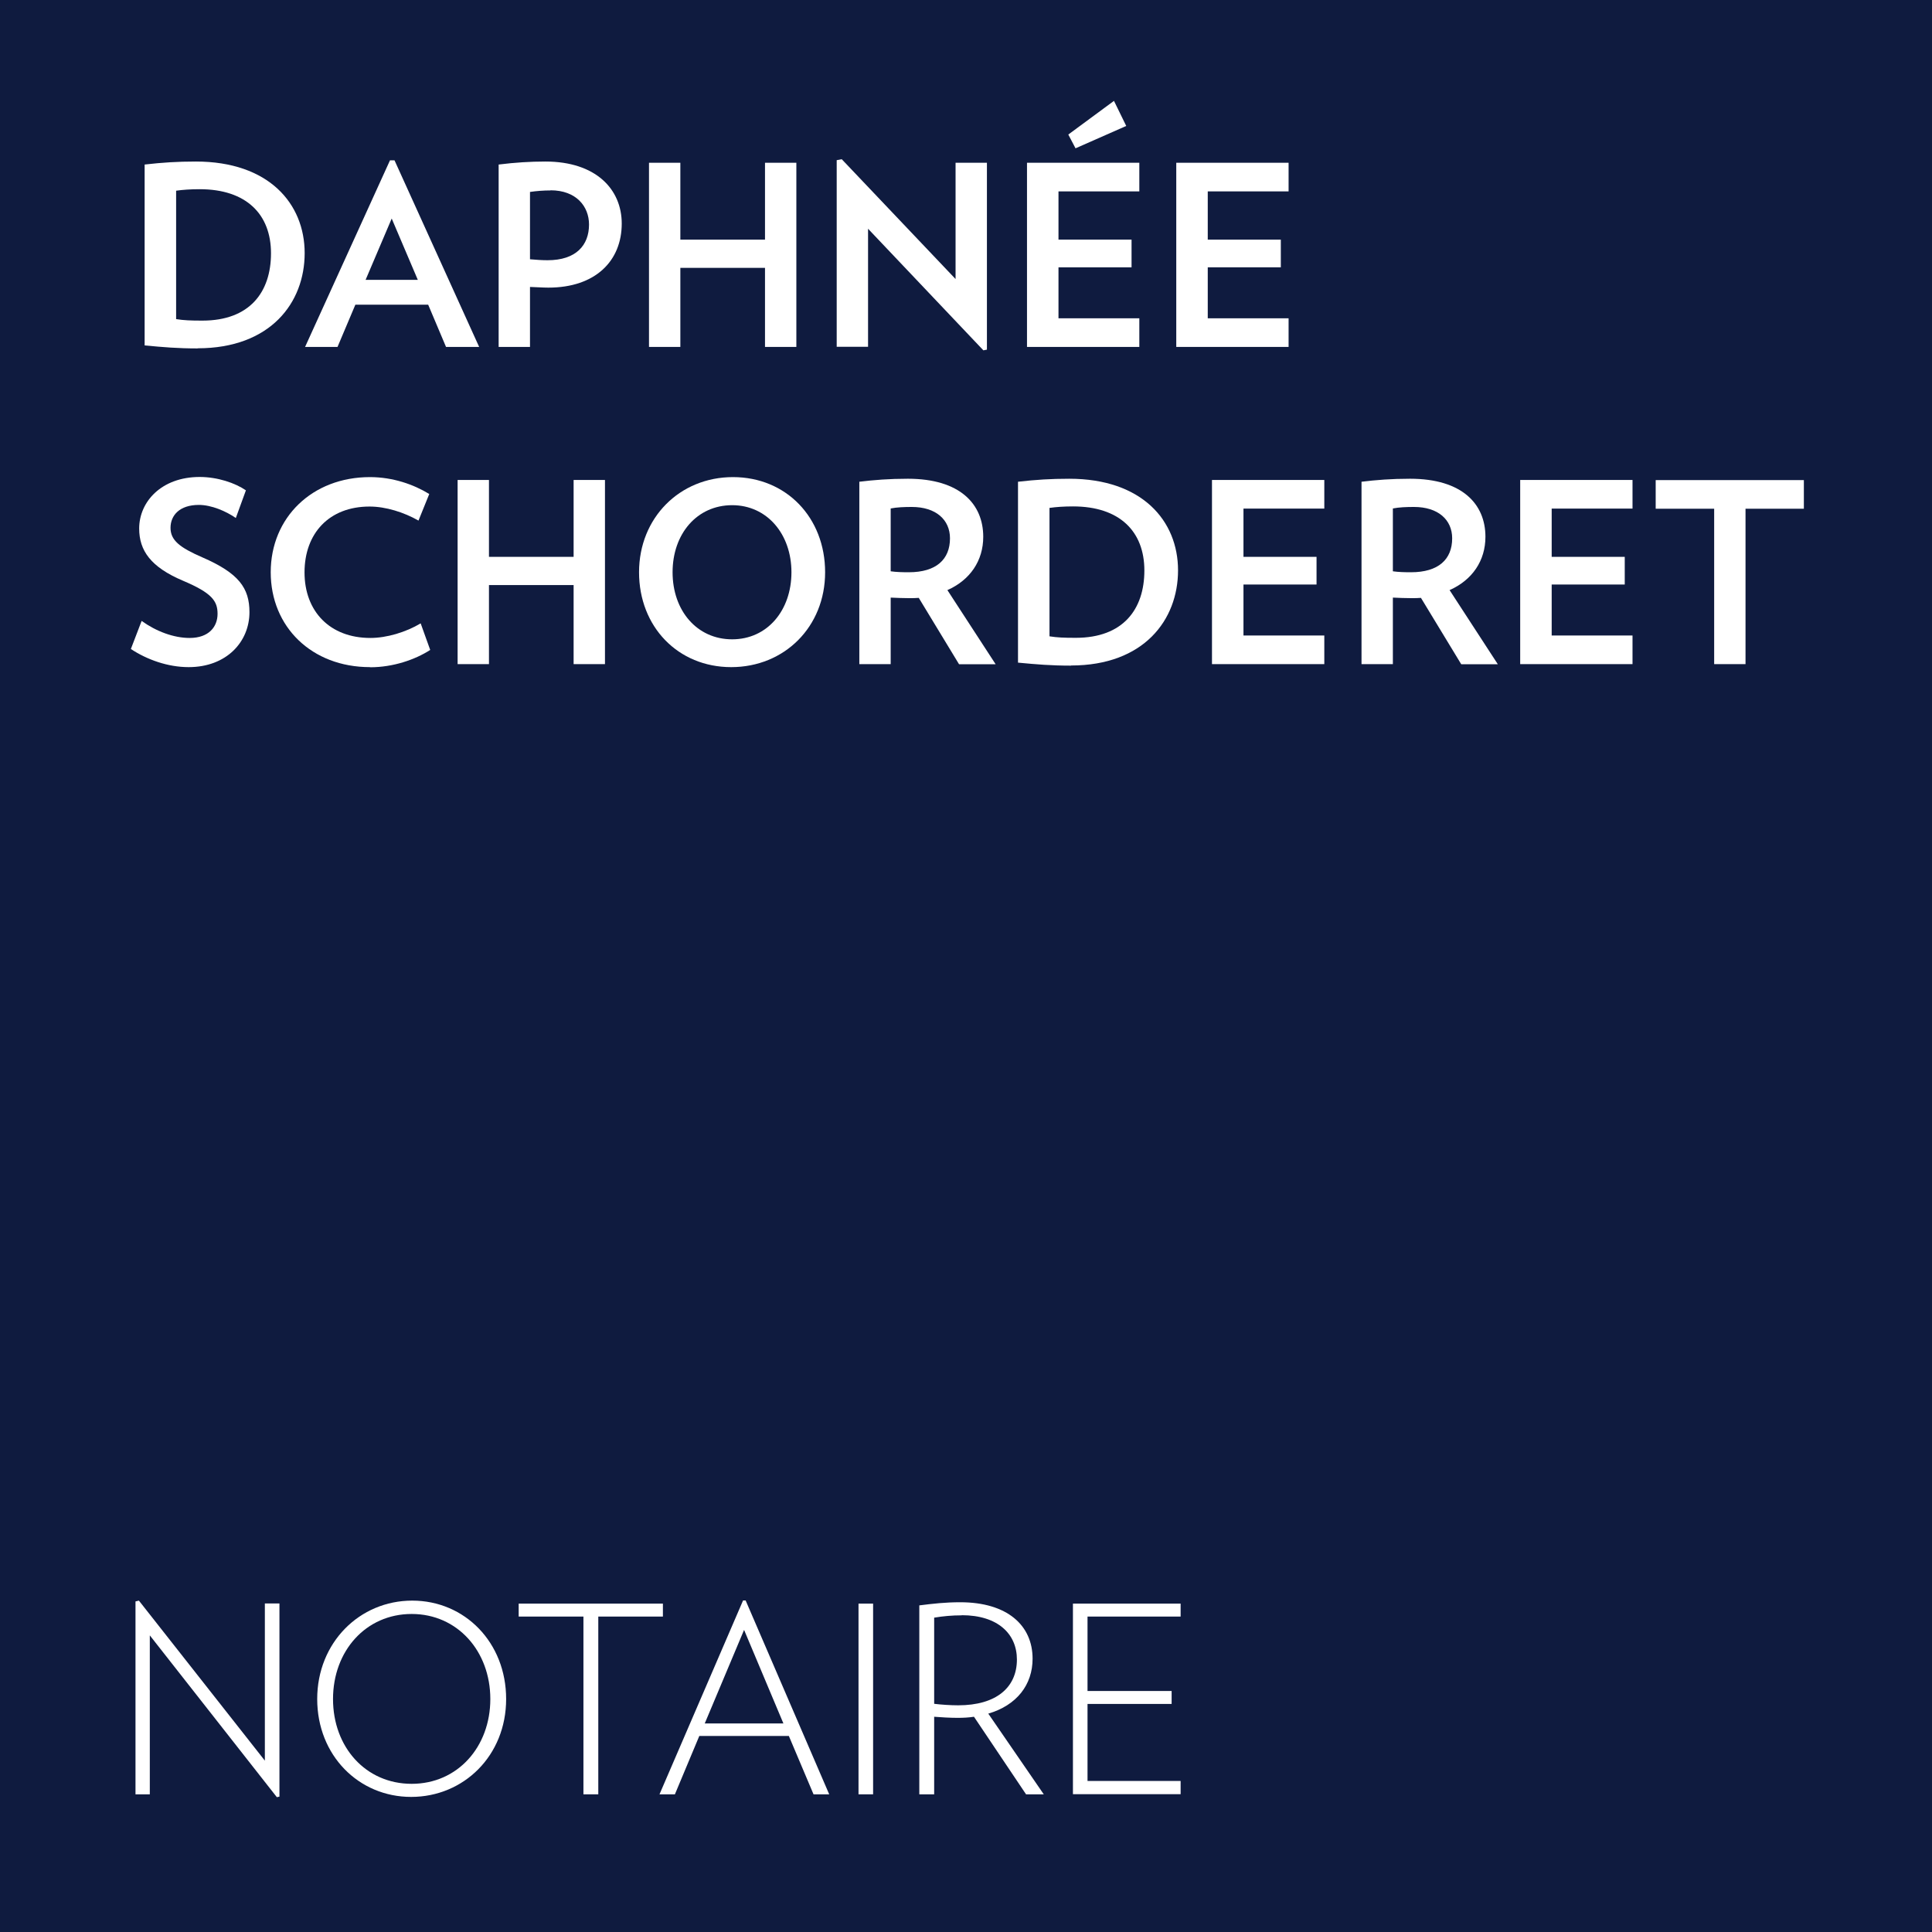 <?xml version="1.0" encoding="UTF-8"?> <svg xmlns="http://www.w3.org/2000/svg" id="Ebene_1" viewBox="0 0 141.73 141.73"><defs><style>.cls-1{fill:#fff;}.cls-2{fill:#0f1b3f;}</style></defs><rect class="cls-2" y="0" width="141.73" height="141.73"></rect><path class="cls-1" d="m20.31,131.84l-9.32-11.87v11.66h-1.05v-14.15l.25-.06,9.24,11.74v-11.53h1.07v14.17l-.19.04Z"></path><path class="cls-1" d="m30.16,131.82c-3.84,0-6.89-3.04-6.89-7.18s3.11-7.22,6.97-7.22,6.89,3.07,6.89,7.22-3.11,7.18-6.97,7.18Zm.04-13.42c-3.36,0-5.77,2.71-5.77,6.24s2.4,6.22,5.77,6.22,5.77-2.71,5.77-6.22-2.41-6.24-5.77-6.24Z"></path><path class="cls-1" d="m43.89,118.59v13.04h-1.09v-13.04h-4.75v-.95h10.58v.95h-4.73Z"></path><path class="cls-1" d="m59.68,131.63l-1.81-4.28h-6.57l-1.79,4.28h-1.13l6.13-14.22h.19l6.13,14.22h-1.15Zm-5.1-12.05l-2.88,6.85h5.77l-2.88-6.85Z"></path><path class="cls-1" d="m62.98,131.63v-13.99h1.07v13.99h-1.07Z"></path><path class="cls-1" d="m75.27,131.63l-3.82-5.69c-.38.06-.78.08-1.22.08-.5,0-1.24-.04-1.7-.08v5.69h-1.09v-13.86c1.03-.13,1.91-.23,3-.23,3.46,0,5.31,1.7,5.31,4.14,0,1.91-1.16,3.42-3.25,4.03l4.07,5.92h-1.3Zm-4.72-13.13c-.71,0-1.36.06-2.02.17v6.32c.48.06,1.18.11,1.76.11,2.81,0,4.31-1.32,4.31-3.36,0-1.87-1.39-3.25-4.05-3.25Z"></path><path class="cls-1" d="m78.71,131.63v-13.99h7.9v.95h-6.83v5.46h6.17v.95h-6.17v5.65h6.83v.97h-7.9Z"></path><path class="cls-1" d="m14.5,25.56c-1.47,0-2.52-.09-3.89-.22v-13.27c1.31-.15,2.41-.22,3.76-.22,5.34,0,7.98,3.08,7.98,6.72s-2.51,6.98-7.85,6.98Zm.15-11.68c-.66,0-1.25.04-1.73.11v9.42c.57.09,1.05.11,1.93.11,3.46,0,5.03-2.08,5.03-4.94s-1.81-4.7-5.23-4.7Z"></path><path class="cls-1" d="m32.72,25.45l-1.31-3.1h-5.34l-1.31,3.1h-2.38l6.23-13.69h.33l6.21,13.69h-2.43Zm-3.98-9.43l-1.92,4.51h3.83l-1.92-4.51Z"></path><path class="cls-1" d="m40.22,21.1c-.44,0-.9-.04-1.34-.05v4.4h-2.3v-13.38c1.2-.15,2.32-.22,3.43-.22,3.7,0,5.6,2.03,5.6,4.55,0,2.74-1.93,4.7-5.38,4.7Zm.17-7.13c-.52,0-1.03.04-1.51.11v4.94c.46.04.88.07,1.29.07,2.08,0,3.04-1.09,3.04-2.62,0-1.33-.94-2.51-2.82-2.51Z"></path><path class="cls-1" d="m56.12,25.45v-5.8h-6.21v5.8h-2.3v-13.51h2.3v5.64h6.21v-5.64h2.3v13.51h-2.3Z"></path><path class="cls-1" d="m72.14,25.7l-8.46-8.92v8.66h-2.3v-13.69l.37-.07,8.35,8.79v-8.53h2.3v13.71l-.26.05Z"></path><path class="cls-1" d="m75.34,25.45v-13.51h8.24v2.1h-5.93v3.54h5.36v2.03h-5.36v3.74h5.93v2.1h-8.24Zm3.56-14.57l-.53-1.01,3.35-2.47.9,1.84-3.72,1.64Z"></path><path class="cls-1" d="m86.29,25.45v-13.51h8.24v2.1h-5.93v3.54h5.36v2.03h-5.36v3.74h5.93v2.1h-8.24Z"></path><path class="cls-1" d="m13.84,48.94c-1.53,0-3.06-.55-4.24-1.33l.79-2.06c1.07.77,2.36,1.25,3.52,1.25,1.42,0,2.05-.83,2.05-1.77s-.41-1.53-2.54-2.43c-2.36-1-3.21-2.21-3.21-3.83,0-1.95,1.62-3.78,4.44-3.78,1.31,0,2.6.44,3.39.98l-.74,2.03c-.72-.5-1.79-.96-2.71-.96-1.42,0-2.08.77-2.08,1.68s.66,1.44,2.34,2.17c2.67,1.16,3.45,2.25,3.45,4.02,0,2.17-1.68,4.03-4.46,4.03Z"></path><path class="cls-1" d="m27.14,48.94c-4.27,0-7.28-2.95-7.28-6.96s3.04-6.98,7.28-6.98c1.68,0,3.21.54,4.35,1.24l-.79,1.95c-1.07-.61-2.4-1.03-3.59-1.03-2.97,0-4.77,1.97-4.77,4.83s1.86,4.81,4.83,4.81c1.2,0,2.6-.42,3.69-1.07l.7,1.95c-1.12.72-2.73,1.27-4.4,1.27Z"></path><path class="cls-1" d="m42.08,48.72v-5.8h-6.21v5.8h-2.3v-13.51h2.3v5.64h6.21v-5.64h2.3v13.51h-2.3Z"></path><path class="cls-1" d="m53.64,48.94c-3.91,0-6.76-2.97-6.76-6.96s2.98-6.98,6.89-6.98,6.76,2.97,6.76,6.98-2.99,6.96-6.89,6.96Zm.07-11.88c-2.58,0-4.37,2.1-4.37,4.92s1.79,4.92,4.37,4.92,4.35-2.12,4.35-4.92-1.79-4.92-4.35-4.92Z"></path><path class="cls-1" d="m70.35,48.72l-2.95-4.86c-.24.02-.46.02-.72.02-.44,0-.9-.02-1.34-.04v4.88h-2.3v-13.38c1.07-.13,2.19-.22,3.56-.22,3.83,0,5.53,1.86,5.53,4.26,0,1.75-.96,3.17-2.63,3.91l3.54,5.44h-2.67Zm-3.46-11.53c-.55,0-1.09.02-1.55.11v4.61c.42.06.88.07,1.33.07,2.01,0,3.02-.94,3.02-2.49,0-1.36-1.03-2.3-2.8-2.3Z"></path><path class="cls-1" d="m78.57,48.83c-1.47,0-2.52-.09-3.89-.22v-13.27c1.31-.15,2.41-.22,3.76-.22,5.34,0,7.98,3.08,7.98,6.72s-2.51,6.98-7.85,6.98Zm.15-11.68c-.66,0-1.25.04-1.73.11v9.42c.57.09,1.05.11,1.93.11,3.46,0,5.03-2.08,5.03-4.94s-1.81-4.7-5.23-4.7Z"></path><path class="cls-1" d="m88.91,48.72v-13.51h8.24v2.1h-5.93v3.54h5.36v2.03h-5.36v3.74h5.93v2.1h-8.24Z"></path><path class="cls-1" d="m107.19,48.72l-2.95-4.86c-.24.02-.46.02-.72.02-.44,0-.9-.02-1.34-.04v4.88h-2.3v-13.38c1.07-.13,2.19-.22,3.56-.22,3.83,0,5.53,1.86,5.53,4.26,0,1.75-.96,3.17-2.63,3.91l3.54,5.44h-2.67Zm-3.46-11.53c-.55,0-1.09.02-1.55.11v4.61c.42.06.88.07,1.33.07,2.01,0,3.02-.94,3.02-2.49,0-1.36-1.03-2.3-2.8-2.3Z"></path><path class="cls-1" d="m111.52,48.72v-13.51h8.24v2.1h-5.93v3.54h5.36v2.03h-5.36v3.74h5.93v2.1h-8.24Z"></path><path class="cls-1" d="m128.05,37.32v11.4h-2.3v-11.4h-4.29v-2.1h10.87v2.1h-4.27Z"></path></svg> 